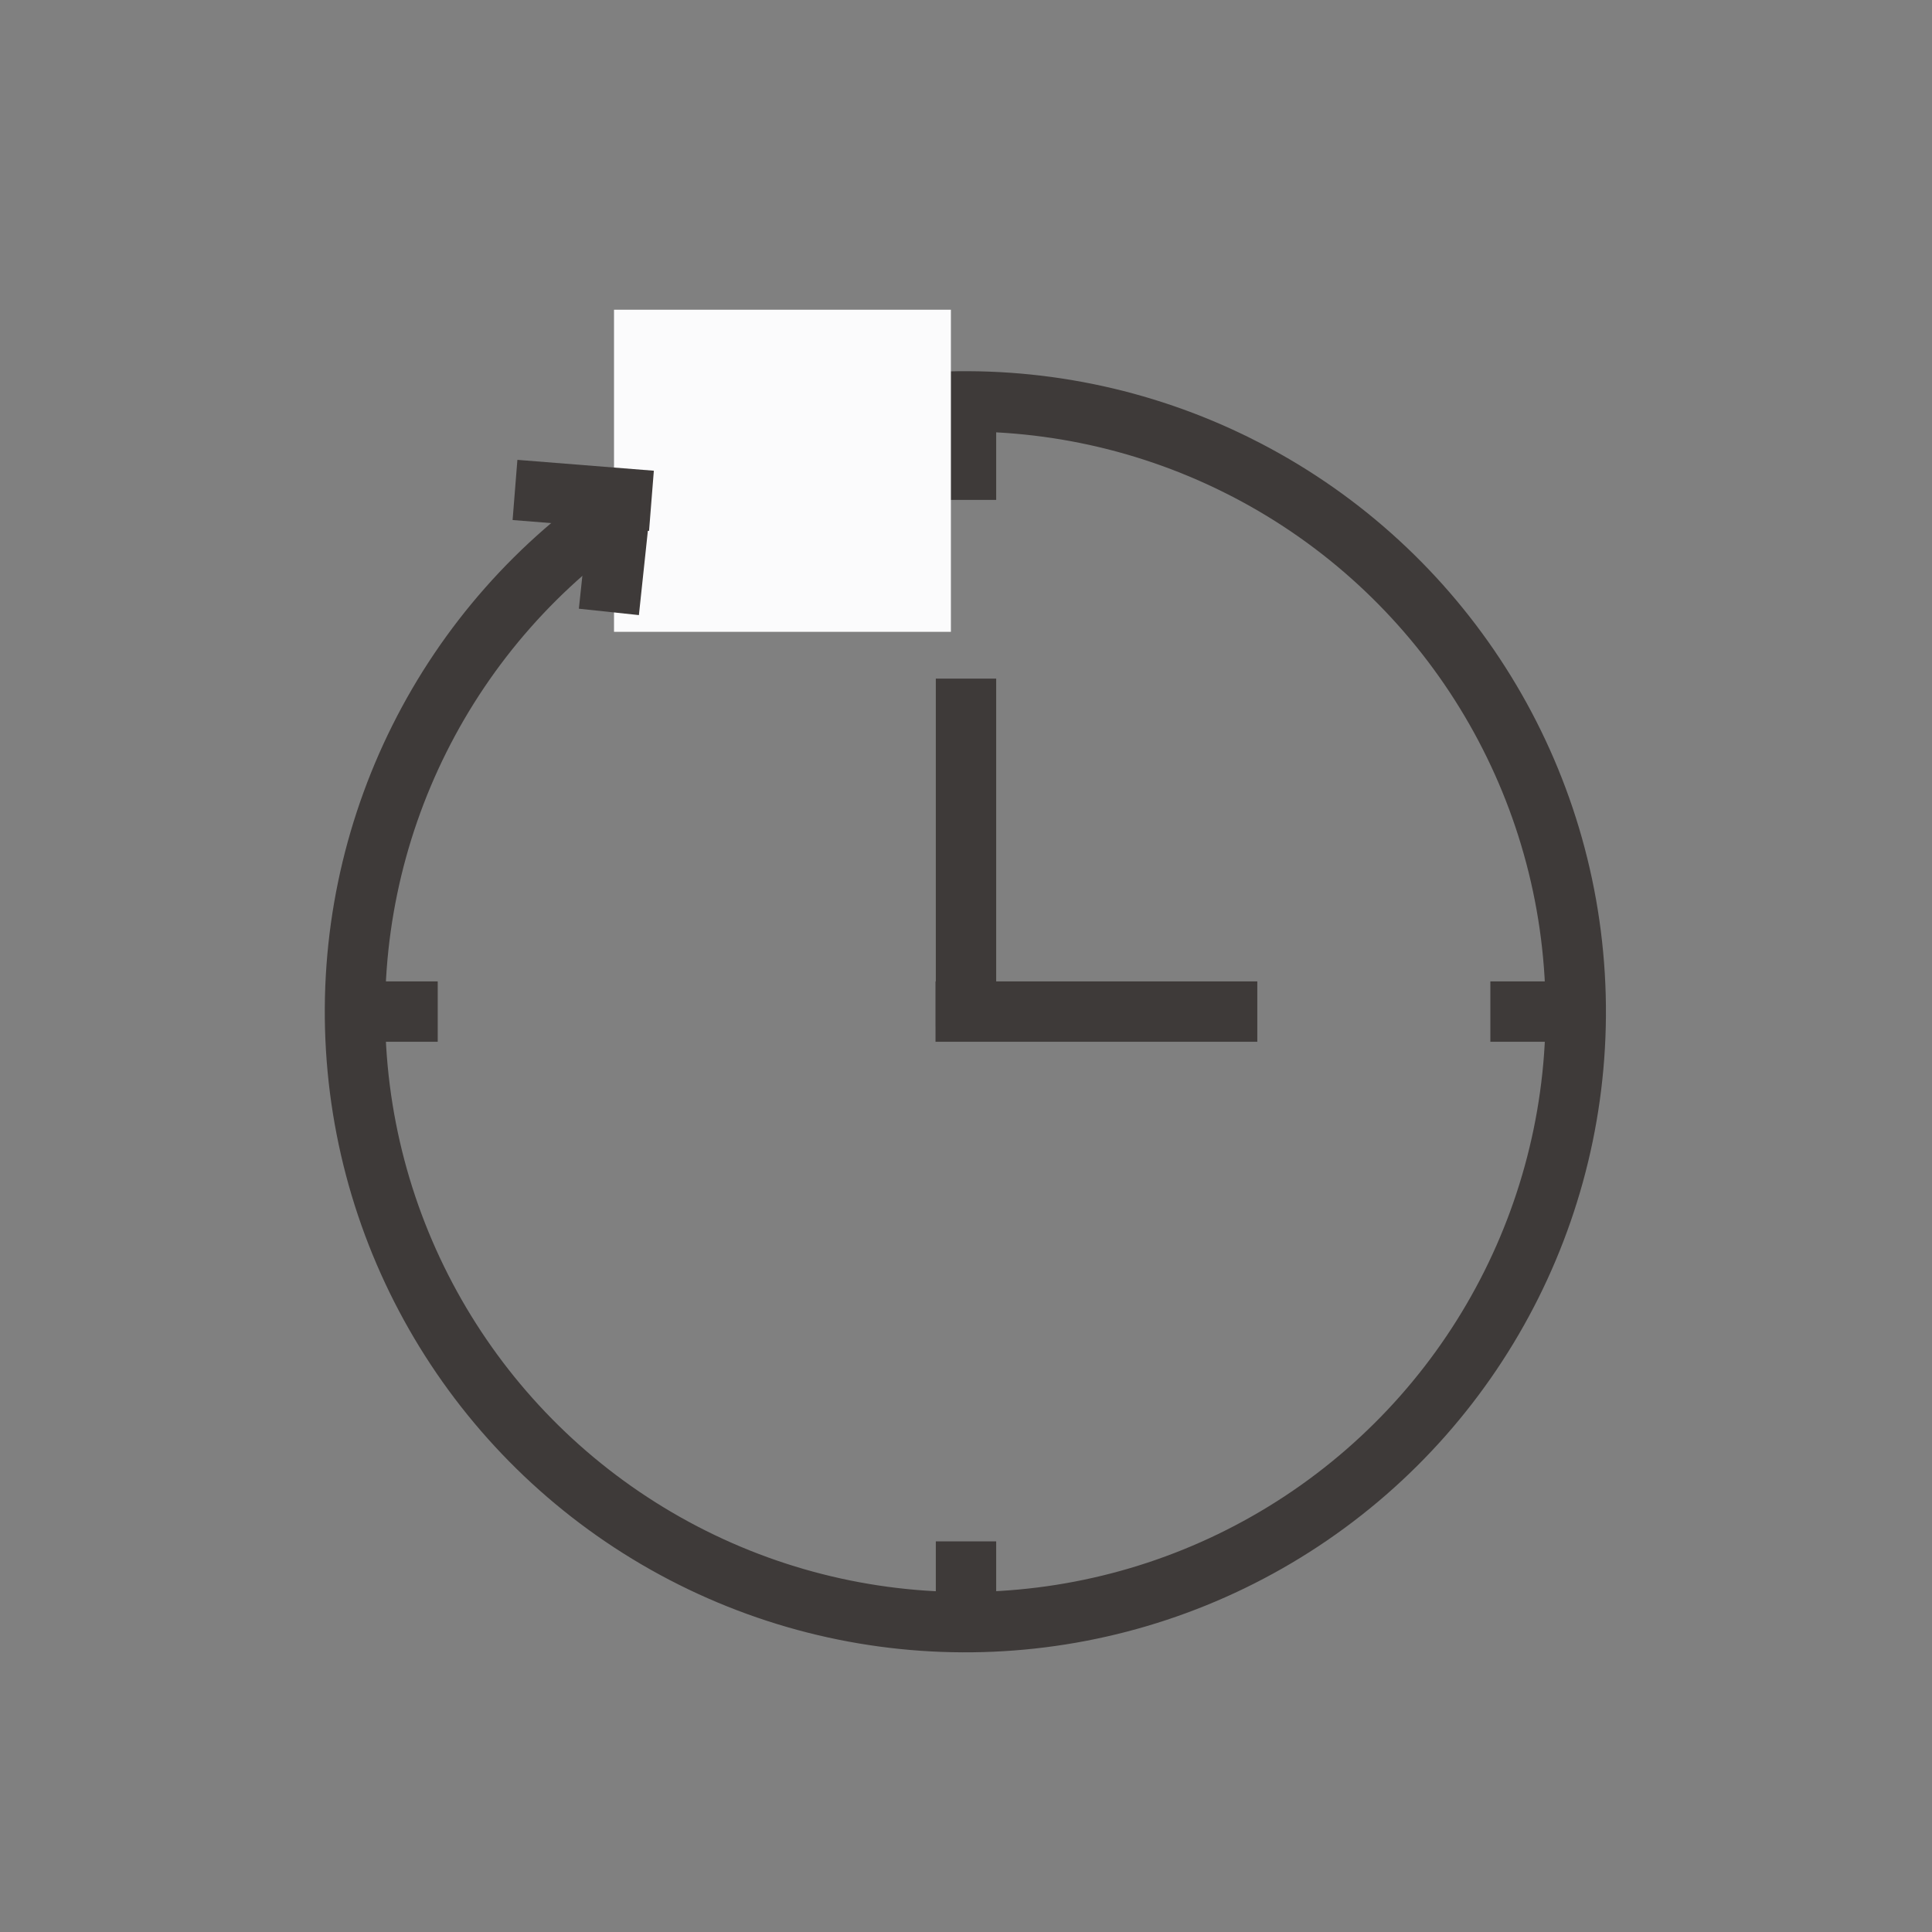 <svg xml:space="preserve" style="enable-background:new 0 0 64 64;" viewBox="0 0 64 64" y="0px" x="0px" xmlns:xlink="http://www.w3.org/1999/xlink" xmlns="http://www.w3.org/2000/svg" id="图层_1" version="1.1">
<rect x="0" y="0" width="64" height="64" fill="#808080" stroke="none"/>
<style type="text/css">
	.st0{fill:none;stroke:#3E3A39;stroke-width:2;stroke-miterlimit:10;}
	.st1{fill:#FBFBFC;}
</style>
<g>
	
		<ellipse ry="20.23" rx="20.23" cy="33.51" cx="32" class="st0" transform="matrix(0.447 -0.894 0.894 0.447 -12.283 47.145)"></ellipse>
	<line y2="34.01" x2="32" y1="22.48" x1="32" class="st0"></line>
	<line y2="33.51" x2="30.99" y1="33.51" x1="41.65" class="st0"></line>
	<line y2="33.51" x2="14.5" y1="33.51" x1="12.4" class="st0"></line>
	<line y2="16.56" x2="32" y1="13.74" x1="32" class="st0"></line>
	<line y2="33.51" x2="49.37" y1="33.51" x1="51.32" class="st0"></line>
	<line y2="53.63" x2="32" y1="51.06" x1="32" class="st0"></line>
	<rect height="10.67" width="11.16" class="st1" y="10.26" x="20.34"></rect>
	<line y2="16.23" x2="17.06" y1="16.59" x1="21.58" class="st0"></line>
	<line y2="20.27" x2="20.17" y1="16.98" x1="20.52" class="st0"></line>
</g>
</svg>
